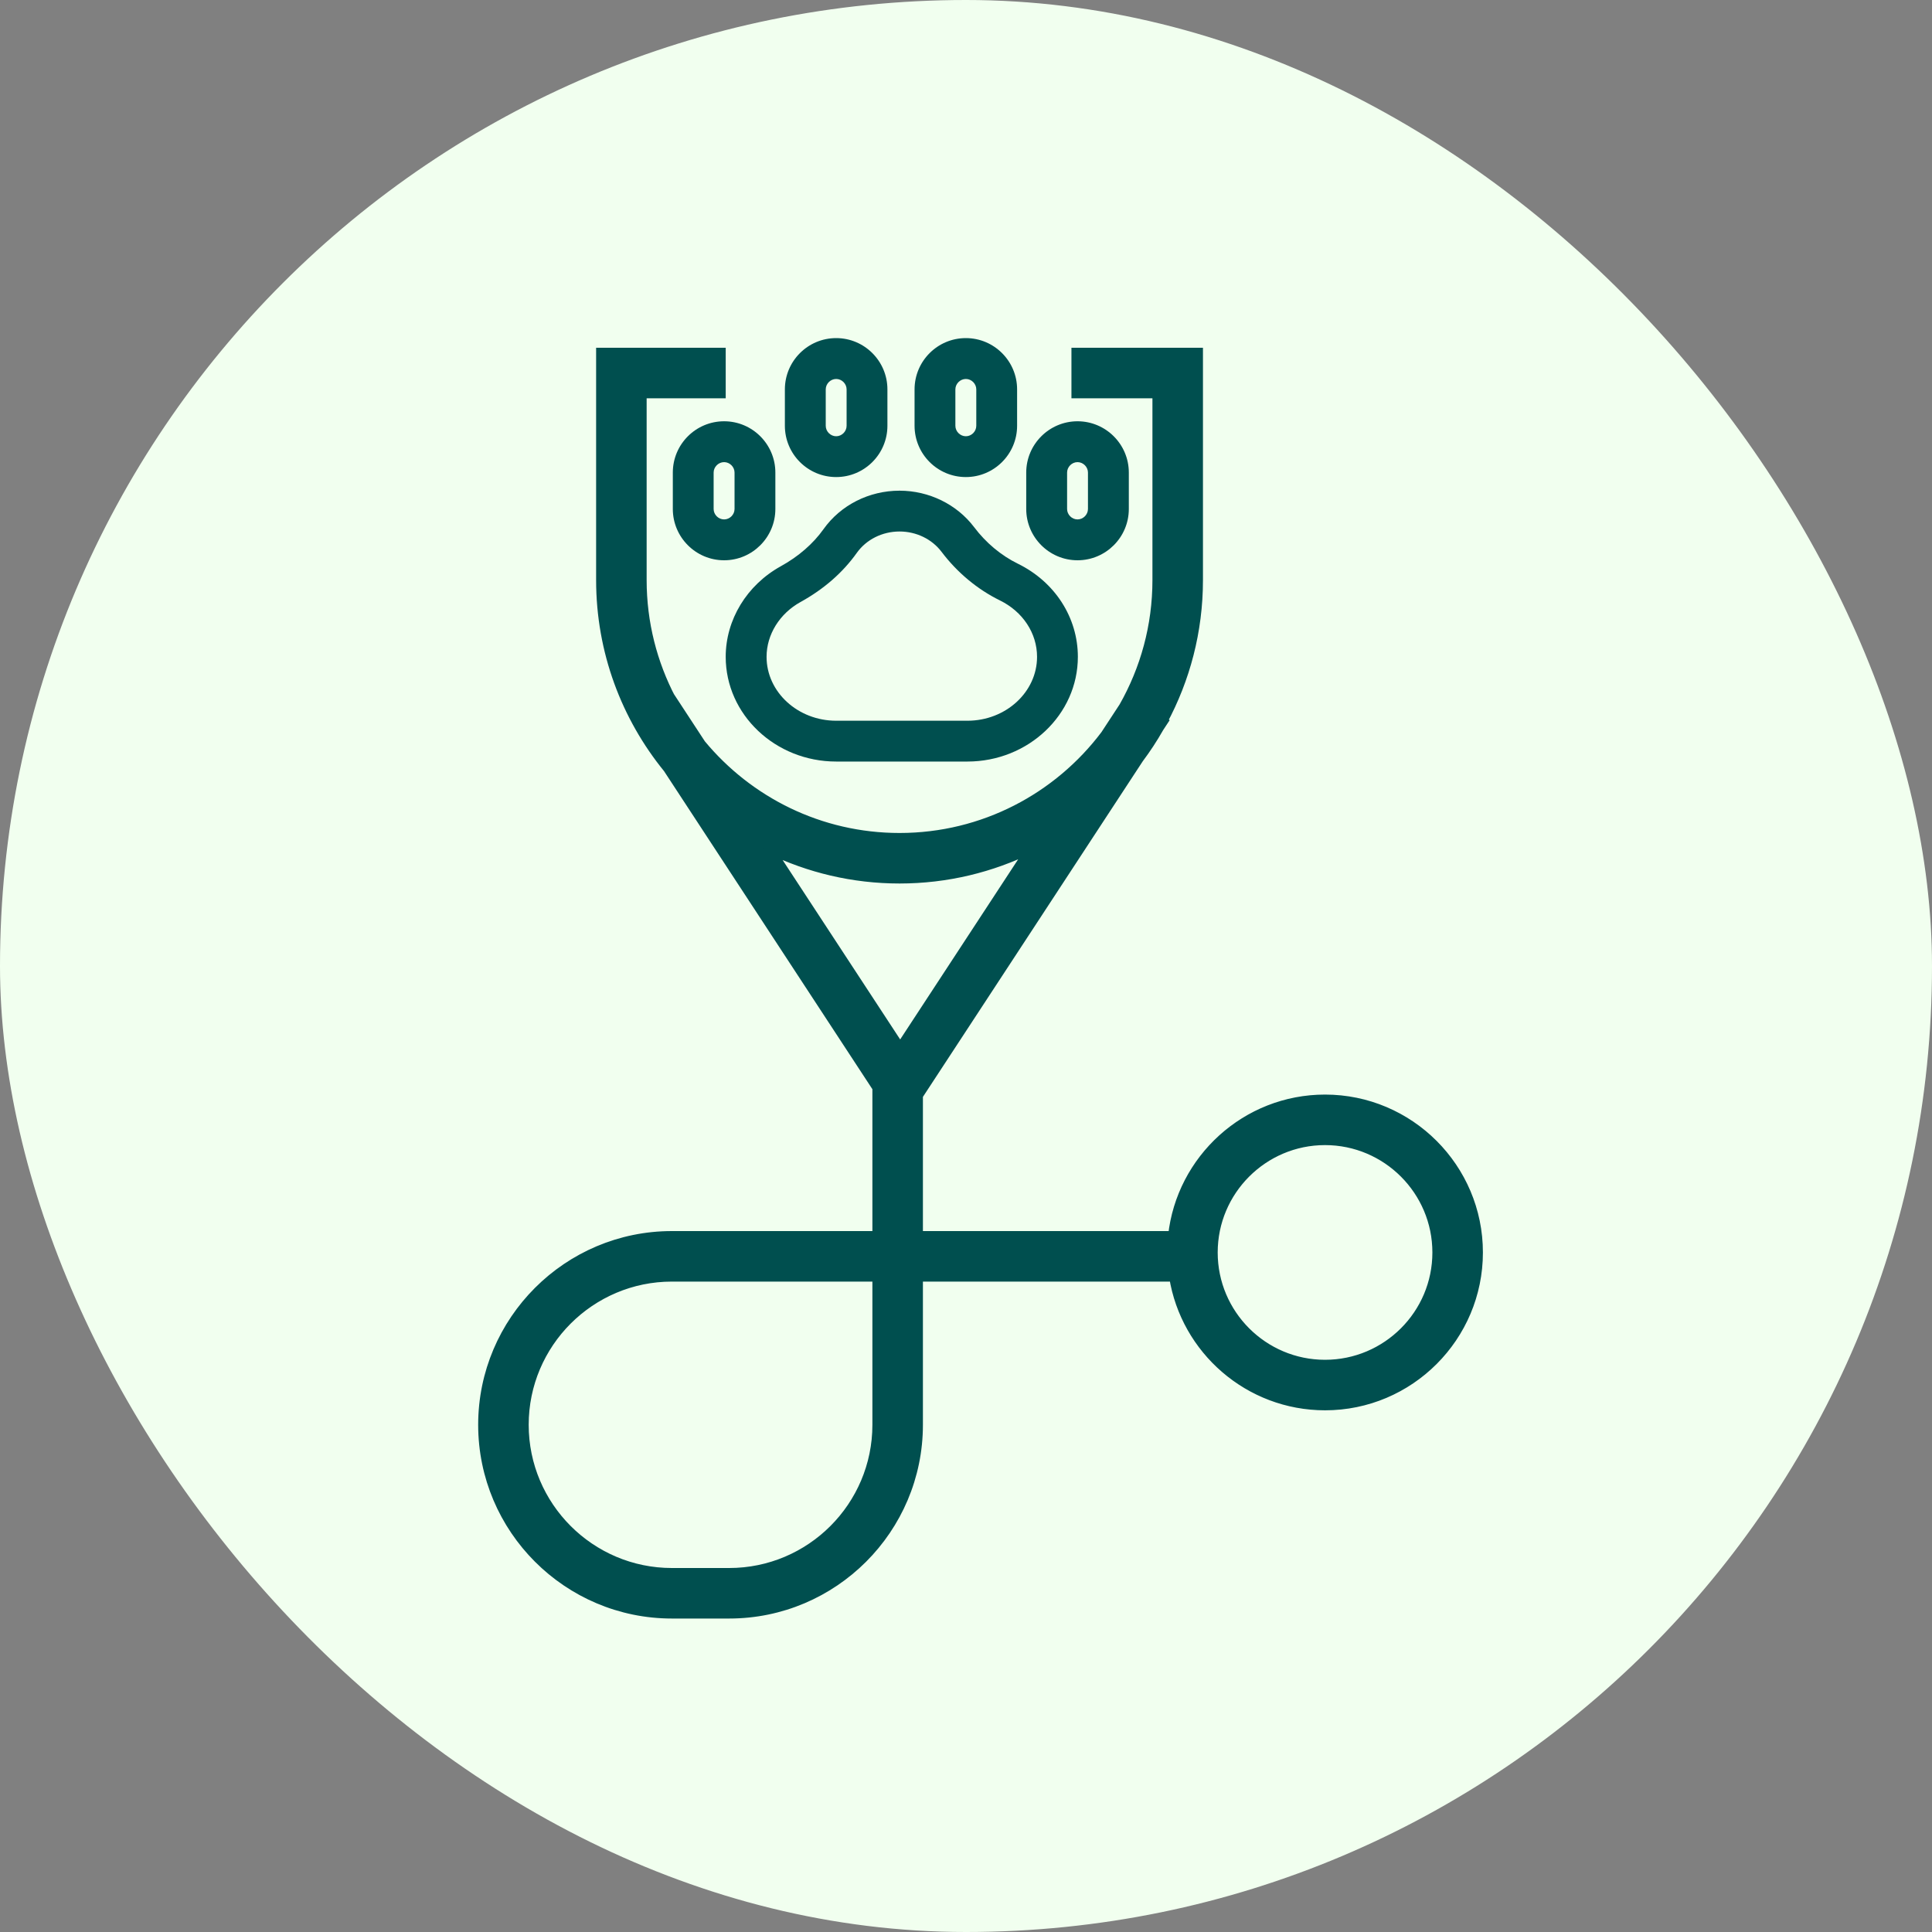 <svg width="40" height="40" viewBox="0 0 40 40" fill="none" xmlns="http://www.w3.org/2000/svg">
<rect x="0" y="0" width="40" height="40" fill="#808080" stroke="none"/>
<rect width="40" height="40" rx="20" fill="#F1FFEF"/>
<path d="M27.433 22.762C25.802 22.762 24.456 24.002 24.284 25.588H19.008V22.68L23.578 15.703C23.731 15.499 23.871 15.285 23.997 15.063L24.079 14.938L24.07 14.932C24.539 14.061 24.806 13.066 24.806 12.01V7.3H22.283V8.146H23.96V12.01C23.96 12.964 23.707 13.86 23.266 14.636L22.886 15.216C21.912 16.509 20.364 17.346 18.624 17.346C16.972 17.346 15.493 16.591 14.513 15.408L13.902 14.475L13.896 14.479C13.508 13.74 13.288 12.9 13.288 12.01V8.146H14.925V7.3H12.442V12.01C12.442 13.485 12.962 14.841 13.828 15.905L18.162 22.521V25.588H13.911C11.754 25.588 10 27.342 10 29.499C10 31.655 11.754 33.41 13.911 33.41H15.097C17.253 33.41 19.008 31.655 19.008 29.499V26.434H24.306C24.547 27.942 25.858 29.099 27.434 29.099C29.181 29.099 30.602 27.678 30.602 25.931C30.602 24.184 29.18 22.762 27.433 22.762ZM18.162 29.499C18.162 31.189 16.787 32.564 15.097 32.564H13.911C12.221 32.564 10.846 31.189 10.846 29.499C10.846 27.809 12.221 26.434 13.911 26.434H18.162L18.162 29.499ZM18.637 21.703L15.932 17.574C16.746 17.969 17.66 18.192 18.624 18.192C19.604 18.192 20.53 17.962 21.354 17.555L18.637 21.703ZM27.433 28.253C26.153 28.253 25.111 27.212 25.111 25.931C25.111 24.65 26.153 23.608 27.433 23.608C28.714 23.608 29.756 24.65 29.756 25.931C29.756 27.212 28.714 28.253 27.433 28.253Z" fill="#004F4F" stroke="#004F4F" stroke-width="0.2"/>
<path d="M15.025 13.599C15.025 14.794 16.051 15.767 17.313 15.767H20.029C21.29 15.767 22.316 14.794 22.316 13.599C22.316 12.785 21.84 12.046 21.074 11.671C20.727 11.501 20.413 11.239 20.168 10.914C19.81 10.441 19.233 10.159 18.624 10.159C17.993 10.159 17.404 10.457 17.049 10.957C16.836 11.257 16.53 11.523 16.165 11.724C15.462 12.113 15.025 12.831 15.025 13.599ZM16.574 12.464C17.056 12.198 17.448 11.856 17.739 11.447C17.936 11.17 18.267 11.004 18.624 11.004C18.97 11.004 19.294 11.161 19.493 11.424C19.818 11.854 20.236 12.202 20.702 12.431C21.176 12.663 21.471 13.11 21.471 13.599C21.471 14.328 20.824 14.922 20.029 14.922H17.313C16.518 14.922 15.871 14.328 15.871 13.599C15.871 13.139 16.14 12.704 16.574 12.464Z" fill="#004F4F"/>
<path d="M14.992 8.722C14.406 8.722 13.93 9.198 13.93 9.784V10.538C13.93 11.123 14.406 11.6 14.992 11.6C15.577 11.6 16.053 11.123 16.053 10.538V9.784C16.053 9.198 15.577 8.722 14.992 8.722ZM15.208 10.538C15.208 10.655 15.109 10.754 14.992 10.754C14.874 10.754 14.775 10.655 14.775 10.538V9.784C14.775 9.667 14.874 9.568 14.992 9.568C15.109 9.568 15.208 9.667 15.208 9.784V10.538Z" fill="#004F4F"/>
<path d="M17.312 9.877C17.897 9.877 18.373 9.401 18.373 8.815V8.062C18.373 7.476 17.897 7 17.312 7C16.726 7 16.25 7.476 16.25 8.062V8.815C16.25 9.401 16.726 9.877 17.312 9.877ZM17.096 8.062C17.096 7.945 17.195 7.846 17.312 7.846C17.429 7.846 17.528 7.945 17.528 8.062V8.815C17.528 8.933 17.429 9.032 17.312 9.032C17.195 9.032 17.096 8.933 17.096 8.815V8.062Z" fill="#004F4F"/>
<path d="M19.997 9.877C20.582 9.877 21.058 9.401 21.058 8.815V8.062C21.058 7.476 20.582 7 19.997 7C19.411 7 18.935 7.476 18.935 8.062V8.815C18.935 9.401 19.411 9.877 19.997 9.877ZM19.78 8.062C19.78 7.945 19.88 7.846 19.997 7.846C20.114 7.846 20.213 7.945 20.213 8.062V8.815C20.213 8.933 20.114 9.032 19.997 9.032C19.88 9.032 19.78 8.933 19.78 8.815V8.062Z" fill="#004F4F"/>
<path d="M22.309 11.6C22.895 11.6 23.371 11.123 23.371 10.538V9.784C23.371 9.198 22.894 8.722 22.309 8.722C21.724 8.722 21.247 9.198 21.247 9.784V10.538C21.247 11.123 21.724 11.6 22.309 11.6ZM22.093 9.784C22.093 9.667 22.192 9.568 22.309 9.568C22.426 9.568 22.525 9.667 22.525 9.784V10.538C22.525 10.655 22.426 10.754 22.309 10.754C22.192 10.754 22.093 10.655 22.093 10.538V9.784Z" fill="#004F4F"/>
</svg>
